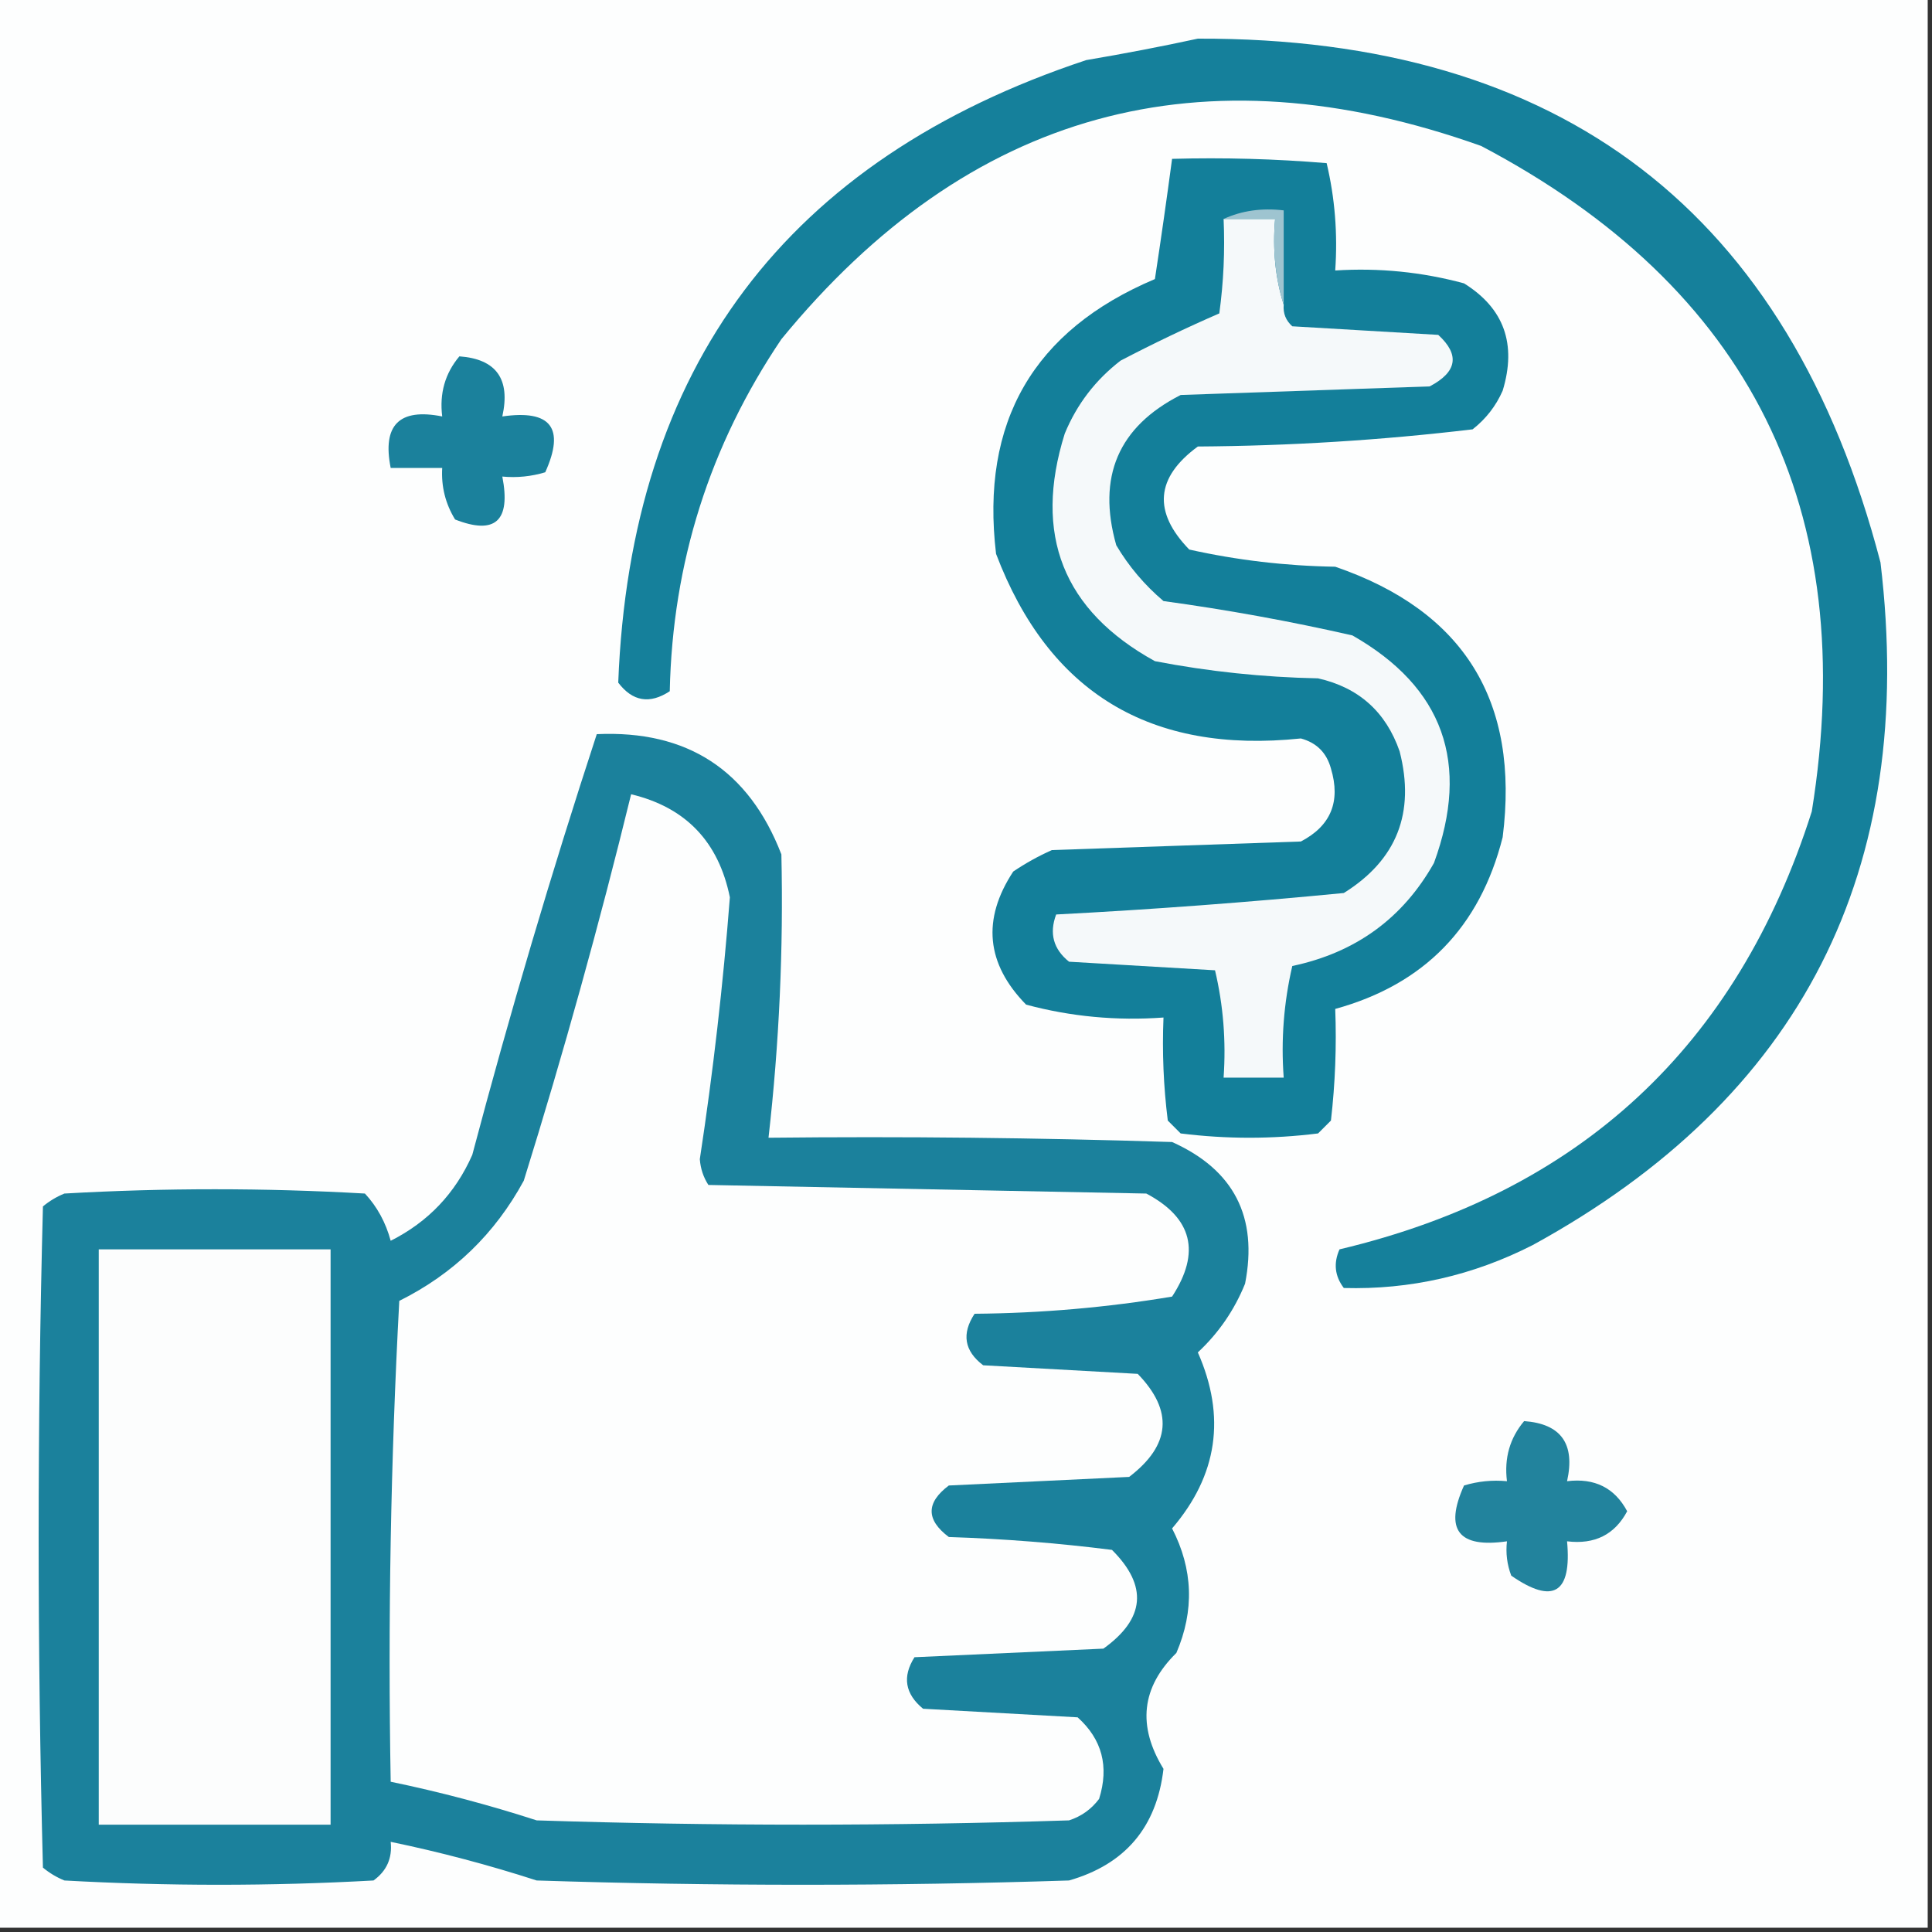 <?xml version="1.0" encoding="UTF-8"?>
<!DOCTYPE svg PUBLIC "-//W3C//DTD SVG 1.1//EN" "http://www.w3.org/Graphics/SVG/1.1/DTD/svg11.dtd">
<svg xmlns="http://www.w3.org/2000/svg" version="1.1" width="225px" height="225px" style="shape-rendering:geometricPrecision; text-rendering:geometricPrecision; image-rendering:optimizeQuality; fill-rule:evenodd; clip-rule:evenodd" xmlns:xlink="http://www.w3.org/1999/xlink">
<rect width="100%" height="100%" fill="#333333" stroke="none"/>
<g><path style="opacity:1" fill="#fdfefe" d="M -0.5,-0.5 C 74.5,-0.5 149.5,-0.5 224.5,-0.5C 224.5,74.5 224.5,149.5 224.5,224.5C 149.5,224.5 74.5,224.5 -0.5,224.5C -0.5,149.5 -0.5,74.5 -0.5,-0.5 Z"/></g>
<g><path style="opacity:1" fill="#15809b" d="M 139.5,4.5 C 181.854,4.371 208.354,24.704 219,65.5C 223.303,101.357 209.803,127.857 178.5,145C 171.545,148.545 164.212,150.212 156.5,150C 155.446,148.612 155.28,147.112 156,145.5C 183.972,138.861 202.305,121.861 211,94.5C 216.675,59.351 203.842,33.517 172.5,17C 139.958,5.407 112.791,12.908 91,39.5C 82.653,51.875 78.32,65.541 78,80.5C 75.67,82.032 73.67,81.698 72,79.5C 73.415,42.751 91.582,18.584 126.5,7C 130.988,6.24 135.322,5.406 139.5,4.5 Z"/></g>
<g><path style="opacity:1" fill="#137f9a" d="M 136.5,18.5 C 142.509,18.334 148.509,18.5 154.5,19C 155.464,23.066 155.797,27.233 155.5,31.5C 160.599,31.175 165.599,31.675 170.5,33C 175.155,35.897 176.655,40.063 175,45.5C 174.215,47.286 173.049,48.786 171.5,50C 160.906,51.263 150.239,51.929 139.5,52C 134.577,55.615 134.244,59.615 138.5,64C 144.056,65.239 149.722,65.906 155.5,66C 170.498,71.152 176.998,81.652 175,97.5C 172.351,107.982 165.851,114.649 155.5,117.5C 155.666,121.846 155.499,126.179 155,130.5C 154.5,131 154,131.5 153.5,132C 148.167,132.667 142.833,132.667 137.5,132C 137,131.5 136.5,131 136,130.5C 135.501,126.514 135.334,122.514 135.5,118.5C 130.041,118.897 124.708,118.397 119.5,117C 114.842,112.236 114.342,107.07 118,101.5C 119.419,100.54 120.919,99.707 122.5,99C 132.167,98.667 141.833,98.333 151.5,98C 154.991,96.179 156.157,93.346 155,89.5C 154.5,87.667 153.333,86.5 151.5,86C 133.968,87.832 122.135,80.666 116,64.5C 114.175,49.144 120.341,38.478 134.5,32.5C 135.218,27.788 135.885,23.121 136.5,18.5 Z"/></g>
<g><path style="opacity:1" fill="#f5f9fa" d="M 142.5,25.5 C 144.5,25.5 146.5,25.5 148.5,25.5C 148.187,29.042 148.521,32.375 149.5,35.5C 149.414,36.496 149.748,37.329 150.5,38C 156.167,38.333 161.833,38.667 167.5,39C 170.033,41.321 169.699,43.321 166.5,45C 156.833,45.333 147.167,45.667 137.5,46C 130.241,49.693 127.741,55.526 130,63.5C 131.458,65.96 133.291,68.127 135.5,70C 142.864,71.005 150.197,72.339 157.5,74C 168.089,80.036 171.256,88.87 167,100.5C 163.375,106.943 157.875,110.943 150.5,112.5C 149.508,116.783 149.174,121.116 149.5,125.5C 147.167,125.5 144.833,125.5 142.5,125.5C 142.797,121.233 142.464,117.066 141.5,113C 135.833,112.667 130.167,112.333 124.5,112C 122.675,110.534 122.175,108.701 123,106.5C 134.147,105.919 145.314,105.085 156.5,104C 162.667,100.155 164.834,94.655 163,87.5C 161.402,82.901 158.235,80.068 153.5,79C 147.086,78.871 140.753,78.204 134.5,77C 123.81,71.107 120.31,62.273 124,50.5C 125.4,47.098 127.567,44.264 130.5,42C 134.329,40.001 138.162,38.167 142,36.5C 142.499,32.848 142.665,29.182 142.5,25.5 Z"/></g>
<g><path style="opacity:1" fill="#9ec4d0" d="M 142.5,25.5 C 144.607,24.532 146.941,24.198 149.5,24.5C 149.5,28.167 149.5,31.833 149.5,35.5C 148.521,32.375 148.187,29.042 148.5,25.5C 146.5,25.5 144.5,25.5 142.5,25.5 Z"/></g>
<g><path style="opacity:1" fill="#1b819c" d="M 53.5,41.5 C 57.8,41.815 59.467,44.149 58.5,48.5C 64.158,47.679 65.825,49.846 63.5,55C 61.866,55.493 60.199,55.66 58.5,55.5C 59.508,60.667 57.675,62.334 53,60.5C 51.872,58.655 51.372,56.655 51.5,54.5C 49.5,54.5 47.5,54.5 45.5,54.5C 44.5,49.5 46.5,47.5 51.5,48.5C 51.166,45.812 51.833,43.479 53.5,41.5 Z"/></g>
<g><path style="opacity:1" fill="#1b819c" d="M 69.5,85.5 C 80.037,85.017 87.204,89.684 91,99.5C 91.247,110.527 90.747,121.527 89.5,132.5C 105.17,132.333 120.837,132.5 136.5,133C 143.694,136.22 146.527,141.72 145,149.5C 143.752,152.579 141.919,155.246 139.5,157.5C 142.802,164.983 141.802,171.817 136.5,178C 138.946,182.744 139.113,187.577 137,192.5C 132.929,196.498 132.429,200.998 135.5,206C 134.71,212.788 131.044,217.122 124.5,219C 103.833,219.667 83.167,219.667 62.5,219C 56.9,217.188 51.233,215.688 45.5,214.5C 45.703,216.39 45.037,217.89 43.5,219C 31.5,219.667 19.5,219.667 7.5,219C 6.584,218.626 5.75,218.126 5,217.5C 4.333,191.833 4.333,166.167 5,140.5C 5.75,139.874 6.584,139.374 7.5,139C 19.167,138.333 30.833,138.333 42.5,139C 43.92,140.53 44.92,142.363 45.5,144.5C 49.862,142.305 53.028,138.972 55,134.5C 59.375,117.995 64.208,101.662 69.5,85.5 Z"/></g>
<g><path style="opacity:1" fill="#fdfefe" d="M 73.5,92.5 C 79.852,94.02 83.685,98.02 85,104.5C 84.215,114.67 83.048,124.837 81.5,135C 81.585,136.107 81.919,137.107 82.5,138C 99.5,138.333 116.5,138.667 133.5,139C 138.866,141.844 139.866,145.844 136.5,151C 128.938,152.267 121.271,152.934 113.5,153C 111.968,155.33 112.302,157.33 114.5,159C 120.5,159.333 126.5,159.667 132.5,160C 136.675,164.306 136.342,168.306 131.5,172C 124.5,172.333 117.5,172.667 110.5,173C 107.833,175 107.833,177 110.5,179C 116.884,179.206 123.217,179.706 129.5,180.5C 133.7,184.682 133.367,188.516 128.5,192C 121.167,192.333 113.833,192.667 106.5,193C 105.065,195.267 105.398,197.267 107.5,199C 113.5,199.333 119.5,199.667 125.5,200C 128.349,202.559 129.183,205.726 128,209.5C 127.097,210.701 125.931,211.535 124.5,212C 103.833,212.667 83.167,212.667 62.5,212C 56.9,210.188 51.233,208.688 45.5,207.5C 45.167,188.821 45.5,170.155 46.5,151.5C 52.807,148.36 57.64,143.693 61,137.5C 65.639,122.607 69.806,107.607 73.5,92.5 Z"/></g>
<g><path style="opacity:1" fill="#fcfdfd" d="M 11.5,145.5 C 20.5,145.5 29.5,145.5 38.5,145.5C 38.5,167.833 38.5,190.167 38.5,212.5C 29.5,212.5 20.5,212.5 11.5,212.5C 11.5,190.167 11.5,167.833 11.5,145.5 Z"/></g>
<g><path style="opacity:1" fill="#22839d" d="M 177.5,165.5 C 181.8,165.815 183.467,168.149 182.5,172.5C 185.712,172.106 188.046,173.272 189.5,176C 188.046,178.728 185.712,179.894 182.5,179.5C 183.058,185.555 180.891,186.888 176,183.5C 175.51,182.207 175.343,180.873 175.5,179.5C 169.842,180.321 168.175,178.154 170.5,173C 172.134,172.506 173.801,172.34 175.5,172.5C 175.166,169.812 175.832,167.479 177.5,165.5 Z"/></g>
</svg>
